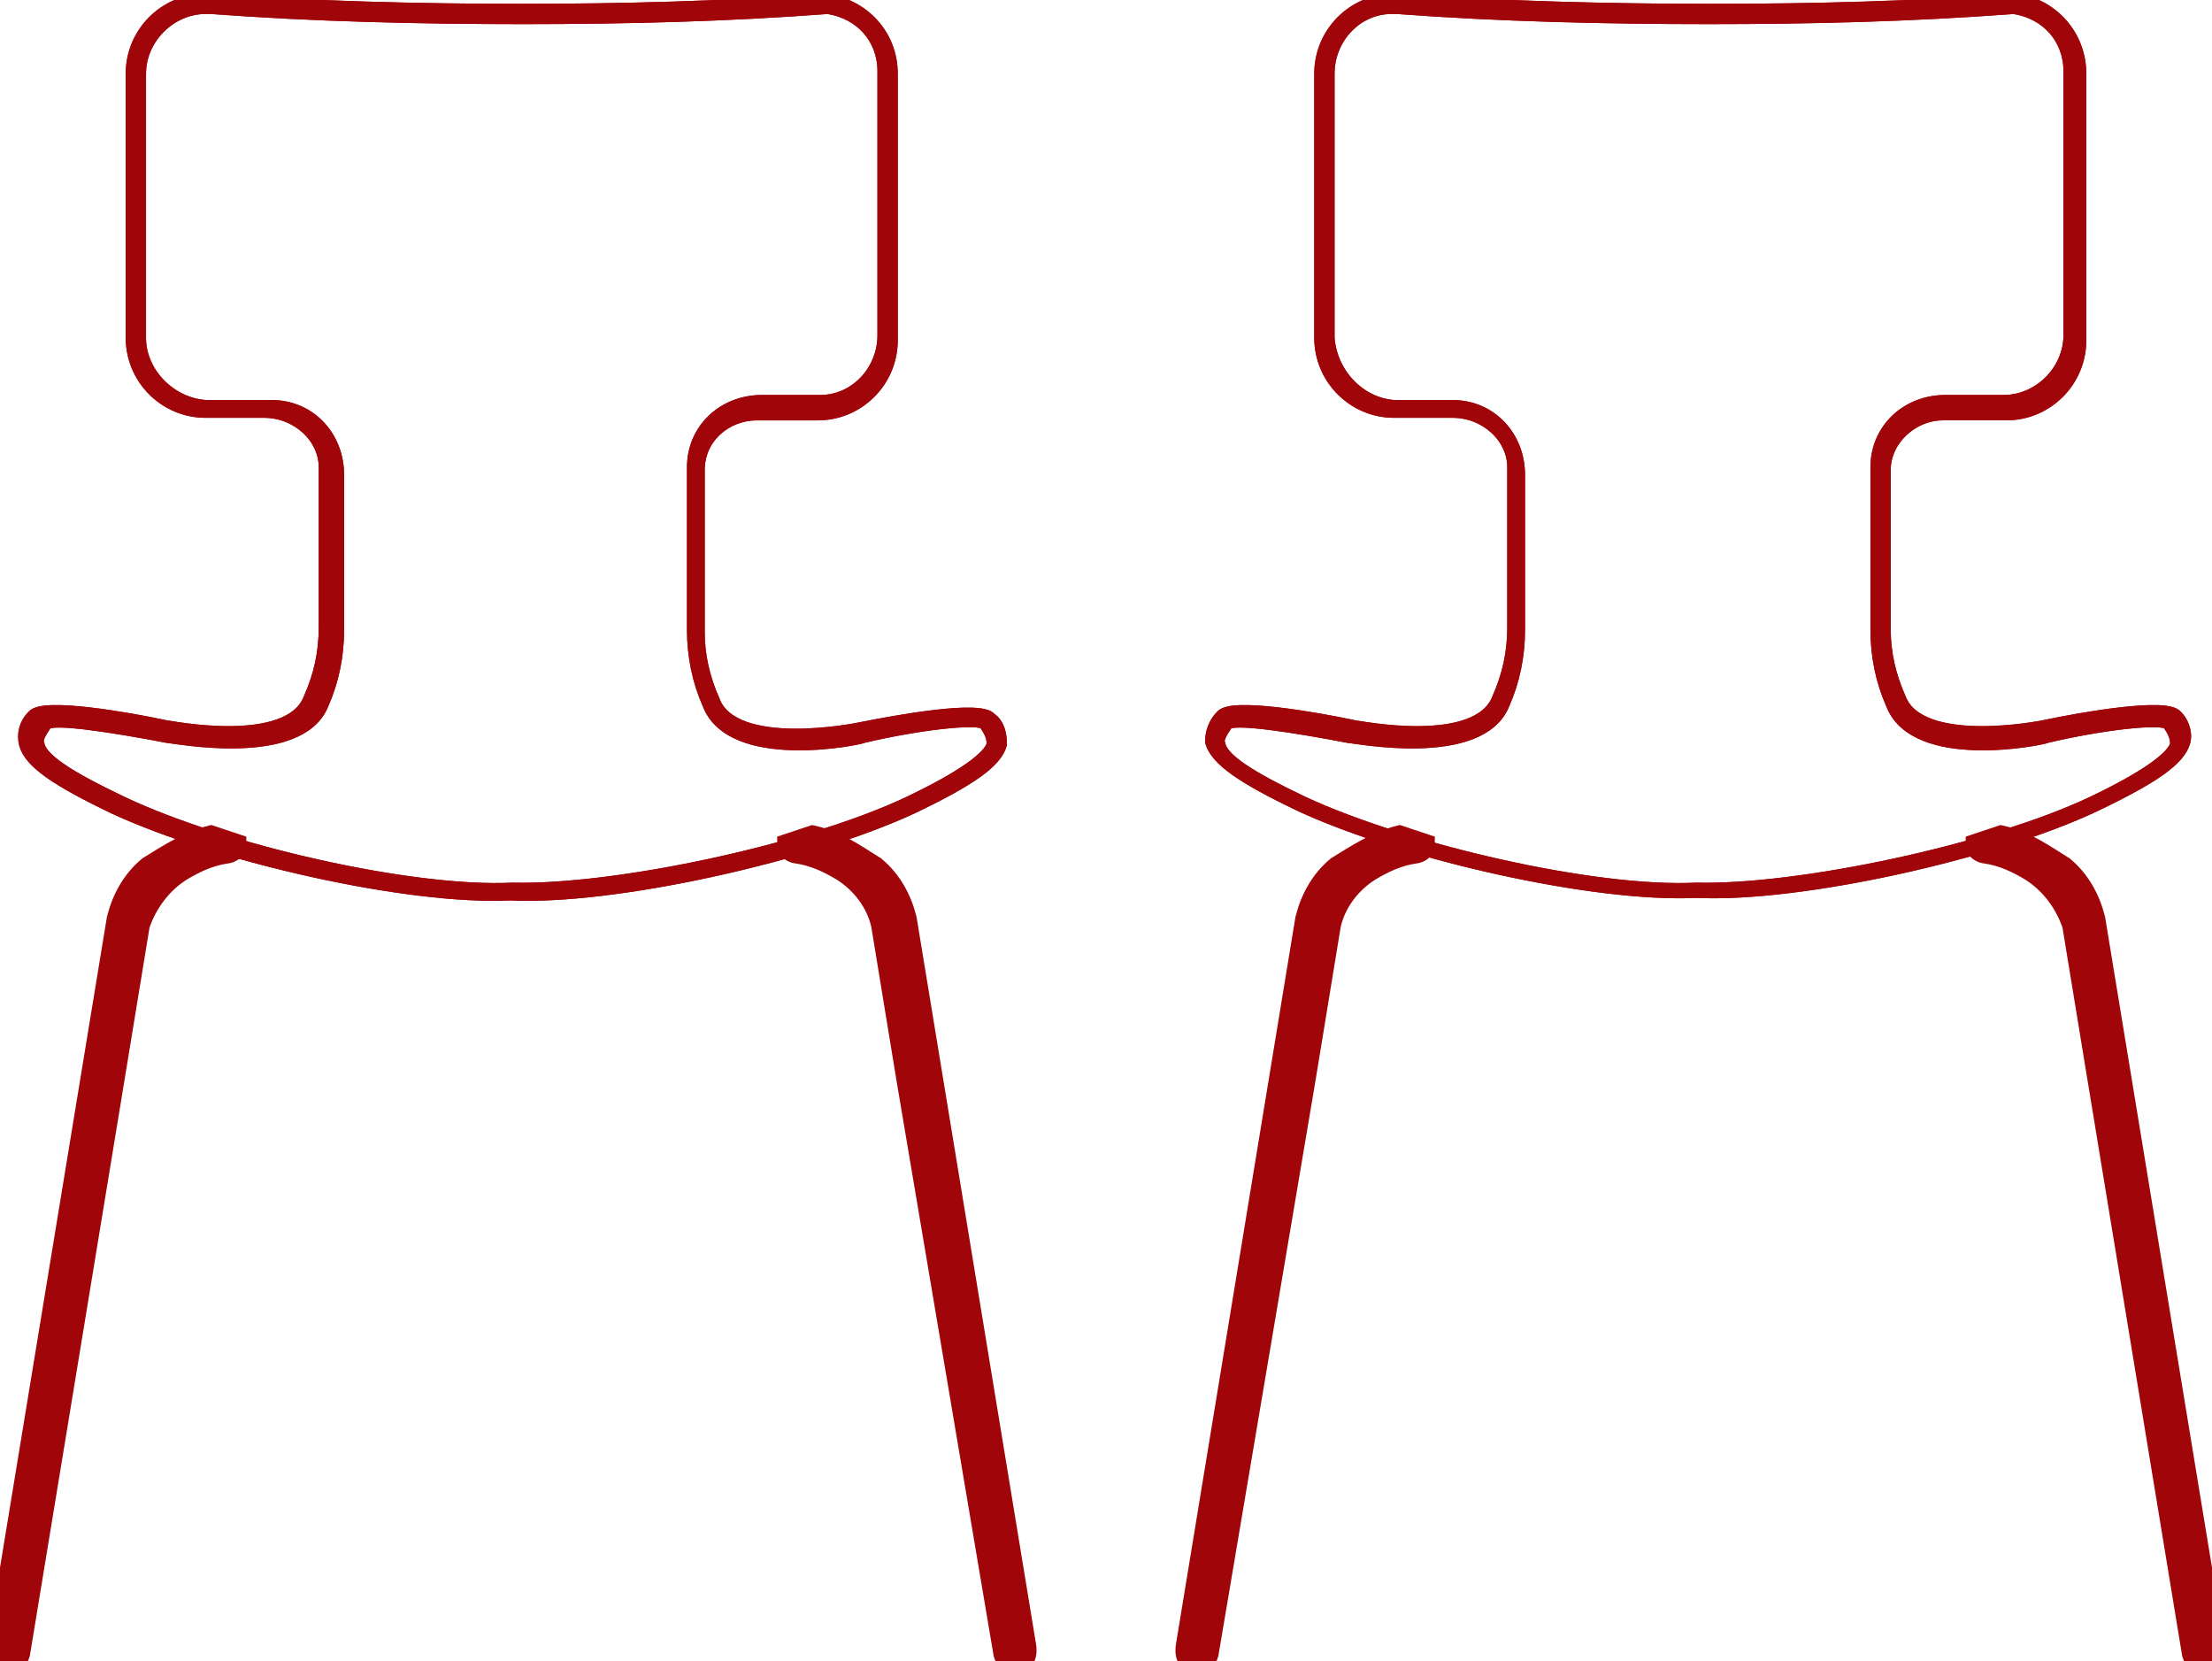 <?xml version="1.0" encoding="utf-8"?>
<!-- Generator: Adobe Illustrator 23.0.0, SVG Export Plug-In . SVG Version: 6.00 Build 0)  -->
<svg version="1.1" id="Layer_1" xmlns="http://www.w3.org/2000/svg" xmlns:xlink="http://www.w3.org/1999/xlink" x="0px" y="0px"
	 viewBox="0 0 87.1 65.4" style="enable-background:new 0 0 87.1 65.4;" xml:space="preserve">
<style type="text/css">
	.st0{fill:#a0050a;stroke:#a0050a;}
	.st1{fill:#a0050a;stroke:#a0050a;stroke-width:0.5;}
</style>
<title>spisebordsstole</title>
<path class="st0" d="M8.3,33l0.9,0.3c0,0.1-0.2,0.2-0.3,0.2c-0.7,0.1-1.3,0.4-1.8,0.7c-0.8,0.5-1.4,1.3-1.7,2.2l-1,6.1L0.7,65
	c0,0.2-0.2,0.4-0.4,0.4c0,0,0,0,0,0c0,0-0.4,0-0.3-0.6l4.7-28.6c0.2-0.8,0.6-1.5,1.2-2C6.7,33.7,7.5,33.2,8.3,33z"/>
<path class="st0" d="M32,33l-0.9,0.3c0,0.1,0.2,0.2,0.3,0.2c0.7,0.1,1.3,0.4,1.8,0.7c0.8,0.5,1.4,1.3,1.6,2.2l1,6.1L39.6,65
	c0,0.2,0.2,0.4,0.4,0.4c0,0,0,0,0,0c0,0,0.4,0,0.3-0.6l-4.7-28.6c-0.2-0.8-0.6-1.5-1.2-2C33.6,33.7,32.9,33.2,32,33z"/>
<path class="st1" d="M5.2,2.9v10.4c0,1.6,1.3,2.9,2.9,2.9h2.3c1.3,0,2.4,1,2.4,2.2c0,0,0,0,0,0.1v6.2c0,1-0.2,1.9-0.6,2.8
	c-0.8,2.1-5.6,1.1-5.7,1.1c-1.4-0.3-4.8-0.9-5.2-0.4c-0.3,0.3-0.4,0.7-0.3,1.1c0.2,0.7,1.2,1.4,3.5,2.5c4.1,1.9,11.6,3.6,15.6,3.4
	c4,0.2,11.7-1.5,15.8-3.4c2.3-1.1,3.3-1.8,3.5-2.5c0-0.4-0.1-0.8-0.4-1c-0.4-0.5-3.7,0.1-5.2,0.4c0,0-4.9,1-5.7-1.1
	c-0.4-0.9-0.6-1.8-0.6-2.7v-6.4c0-1.3,1.1-2.2,2.3-2.2h2.4c1.6,0,2.9-1.3,2.9-2.9v0V2.9c0-1.5-1.1-2.7-2.6-2.9c-4,0.3-8,0.4-12,0.4
	S12.4,0.3,8.3,0H8.1C6.5,0,5.2,1.3,5.2,2.9C5.2,2.9,5.2,2.9,5.2,2.9z M5.5,13.3V2.9c0-1.4,1.2-2.6,2.6-2.6h0.2
	c4,0.3,8.2,0.4,12.3,0.4s8-0.1,12-0.4c1.3,0.2,2.2,1.2,2.2,2.5v10.4c0,1.4-1.1,2.6-2.5,2.6h-2.3c-1.5,0-2.7,1.1-2.7,2.6v6.4
	c0,1,0.2,2,0.6,2.9c0.9,2.4,5.9,1.4,6.1,1.3c2.1-0.5,4.6-0.8,4.8-0.5s0.3,0.5,0.3,0.8c-0.1,0.5-1.2,1.3-3.3,2.3
	c-4,1.9-11.6,3.5-15.6,3.4c-4,0.2-11.4-1.5-15.4-3.4c-2.1-1-3.2-1.7-3.3-2.3c-0.1-0.2,0.1-0.5,0.3-0.8s2.7,0.1,4.8,0.5
	c0.2,0,5.2,1,6.1-1.3c0.4-0.9,0.6-1.9,0.6-2.9v-6.1c0-1.5-1.1-2.7-2.6-2.7c0,0,0,0,0,0H8.1C6.7,15.9,5.5,14.7,5.5,13.3z"/>
<path class="st1" d="M5.2,2.9v10.4c0,1.6,1.3,2.9,2.9,2.9h2.3c1.3,0,2.4,1,2.4,2.2c0,0,0,0,0,0.1v6.2c0,1-0.2,1.9-0.6,2.8
	c-0.8,2.1-5.6,1.1-5.7,1.1c-1.4-0.3-4.8-0.9-5.2-0.4c-0.3,0.3-0.4,0.7-0.3,1.1c0.2,0.7,1.2,1.4,3.5,2.5c4.1,1.9,11.6,3.6,15.6,3.4
	c4,0.2,11.7-1.5,15.8-3.4c2.3-1.1,3.3-1.8,3.5-2.5c0-0.4-0.1-0.8-0.4-1c-0.4-0.5-3.7,0.1-5.2,0.4c0,0-4.9,1-5.7-1.1
	c-0.4-0.9-0.6-1.8-0.6-2.7v-6.4c0-1.3,1.1-2.2,2.3-2.2h2.4c1.6,0,2.9-1.3,2.9-2.9v0V2.9c0-1.5-1.1-2.7-2.6-2.9c-4,0.3-8,0.4-12,0.4
	S12.4,0.3,8.3,0H8.1C6.5,0,5.2,1.3,5.2,2.9C5.2,2.9,5.2,2.9,5.2,2.9z M5.5,13.3V2.9c0-1.4,1.2-2.6,2.6-2.6h0.2
	c4,0.3,8.2,0.4,12.3,0.4s8-0.1,12-0.4c1.3,0.2,2.2,1.2,2.2,2.5v10.4c0,1.4-1.1,2.6-2.5,2.6h-2.3c-1.5,0-2.7,1.1-2.7,2.6v6.4
	c0,1,0.2,2,0.6,2.9c0.9,2.4,5.9,1.4,6.1,1.3c2.1-0.5,4.6-0.8,4.8-0.5s0.3,0.5,0.3,0.8c-0.1,0.5-1.2,1.3-3.3,2.3
	c-4,1.9-11.6,3.5-15.6,3.4c-4,0.2-11.4-1.5-15.4-3.4c-2.1-1-3.2-1.7-3.3-2.3c-0.1-0.2,0.1-0.5,0.3-0.8s2.7,0.1,4.8,0.5
	c0.2,0,5.2,1,6.1-1.3c0.4-0.9,0.6-1.9,0.6-2.9v-6.1c0-1.5-1.1-2.7-2.6-2.7c0,0,0,0,0,0H8.1C6.7,15.9,5.5,14.7,5.5,13.3z"/>
<path class="st0" d="M55.1,33l0.9,0.3c0,0.1-0.2,0.2-0.3,0.2c-0.7,0.1-1.3,0.4-1.8,0.7c-0.8,0.5-1.4,1.3-1.6,2.2l-1,6.1L47.5,65
	c0,0.2-0.2,0.4-0.4,0.4c0,0,0,0,0,0c0,0-0.4,0-0.3-0.6l4.7-28.6c0.2-0.8,0.6-1.5,1.2-2C53.5,33.7,54.3,33.2,55.1,33z"/>
<path class="st0" d="M78.8,33l-0.9,0.3c0,0.1,0.2,0.2,0.3,0.2c0.7,0.1,1.3,0.4,1.8,0.7c0.8,0.5,1.4,1.3,1.7,2.2l1,6.1L86.4,65
	c0,0.2,0.2,0.4,0.4,0.4c0,0,0,0,0,0c0,0,0.4,0,0.3-0.6l-4.7-28.6c-0.2-0.8-0.6-1.5-1.2-2C80.4,33.7,79.7,33.2,78.8,33z"/>
<path class="st1" d="M52,2.9v10.4c0,1.6,1.3,2.9,2.9,2.9l0,0h2.3c1.3,0,2.4,1,2.4,2.2c0,0,0,0,0,0.1v6.2c0,1-0.2,1.9-0.6,2.8
	c-0.8,2.1-5.6,1.1-5.7,1.1c-1.4-0.3-4.8-0.9-5.2-0.4c-0.3,0.3-0.4,0.7-0.4,1c0.2,0.7,1.2,1.4,3.5,2.5c4.1,1.9,11.6,3.6,15.6,3.4
	c4,0.2,11.7-1.5,15.7-3.4c2.3-1.1,3.3-1.8,3.5-2.5c0.1-0.4-0.1-0.8-0.3-1c-0.4-0.5-3.8,0.1-5.2,0.4c0,0-4.9,1-5.7-1.1
	c-0.4-0.9-0.6-1.8-0.6-2.7v-6.3c0-1.2,1.1-2.2,2.3-2.2H79c1.6,0,2.9-1.3,2.9-2.9V2.9c0-1.5-1.1-2.7-2.5-2.9c-4,0.3-8,0.4-12,0.4
	S59.2,0.3,55.1,0h-0.2C53.3,0,52,1.3,52,2.9C52,2.9,52,2.9,52,2.9z M52.3,13.3V2.9c0-1.4,1.1-2.6,2.5-2.6c0,0,0,0,0,0h0.2
	c4,0.3,8.2,0.4,12.3,0.4s8-0.1,12-0.4c1.3,0.2,2.2,1.2,2.2,2.5v10.4c0,1.4-1.2,2.6-2.6,2.6c0,0,0,0,0,0h-2.3c-1.5,0-2.7,1.1-2.7,2.6
	v6.4c0,1,0.2,2,0.6,2.9c0.9,2.4,5.9,1.4,6.1,1.3c2.1-0.5,4.6-0.8,4.8-0.5s0.3,0.5,0.3,0.8c-0.1,0.5-1.2,1.3-3.3,2.3
	c-4,1.9-11.6,3.5-15.6,3.4c-4,0.2-11.4-1.5-15.5-3.4c-2.1-1-3.2-1.7-3.3-2.3c-0.1-0.2,0.1-0.5,0.3-0.8s2.7,0.1,4.8,0.5
	c0.2,0,5.2,1,6.1-1.3c0.4-0.9,0.6-1.9,0.6-2.9v-6.1c0-1.5-1.1-2.7-2.6-2.7c0,0,0,0,0,0h-2.3C53.5,15.9,52.4,14.7,52.3,13.3z"/>
<path class="st1" d="M52,2.9v10.4c0,1.6,1.3,2.9,2.9,2.9l0,0h2.3c1.3,0,2.4,1,2.4,2.2c0,0,0,0,0,0.1v6.2c0,1-0.2,1.9-0.6,2.8
	c-0.8,2.1-5.6,1.1-5.7,1.1c-1.4-0.3-4.8-0.9-5.2-0.4c-0.3,0.3-0.4,0.7-0.4,1c0.2,0.7,1.2,1.4,3.5,2.5c4.1,1.9,11.6,3.6,15.6,3.4
	c4,0.2,11.7-1.5,15.7-3.4c2.3-1.1,3.3-1.8,3.5-2.5c0.1-0.4-0.1-0.8-0.3-1c-0.4-0.5-3.8,0.1-5.2,0.4c0,0-4.9,1-5.7-1.1
	c-0.4-0.9-0.6-1.8-0.6-2.7v-6.3c0-1.2,1.1-2.2,2.3-2.2H79c1.6,0,2.9-1.3,2.9-2.9V2.9c0-1.5-1.1-2.7-2.5-2.9c-4,0.3-8,0.4-12,0.4
	S59.2,0.3,55.1,0h-0.2C53.3,0,52,1.3,52,2.9C52,2.9,52,2.9,52,2.9z M52.3,13.3V2.9c0-1.4,1.1-2.6,2.5-2.6c0,0,0,0,0,0h0.2
	c4,0.3,8.2,0.4,12.3,0.4s8-0.1,12-0.4c1.3,0.2,2.2,1.2,2.2,2.5v10.4c0,1.4-1.2,2.6-2.6,2.6c0,0,0,0,0,0h-2.3c-1.5,0-2.7,1.1-2.7,2.6
	v6.4c0,1,0.2,2,0.6,2.9c0.9,2.4,5.9,1.4,6.1,1.3c2.1-0.5,4.6-0.8,4.8-0.5s0.3,0.5,0.3,0.8c-0.1,0.5-1.2,1.3-3.3,2.3
	c-4,1.9-11.6,3.5-15.6,3.4c-4,0.2-11.4-1.5-15.5-3.4c-2.1-1-3.2-1.7-3.3-2.3c-0.1-0.2,0.1-0.5,0.3-0.8s2.7,0.1,4.8,0.5
	c0.2,0,5.2,1,6.1-1.3c0.4-0.9,0.6-1.9,0.6-2.9v-6.1c0-1.5-1.1-2.7-2.6-2.7c0,0,0,0,0,0h-2.3C53.5,15.9,52.4,14.7,52.3,13.3z"/>
</svg>
